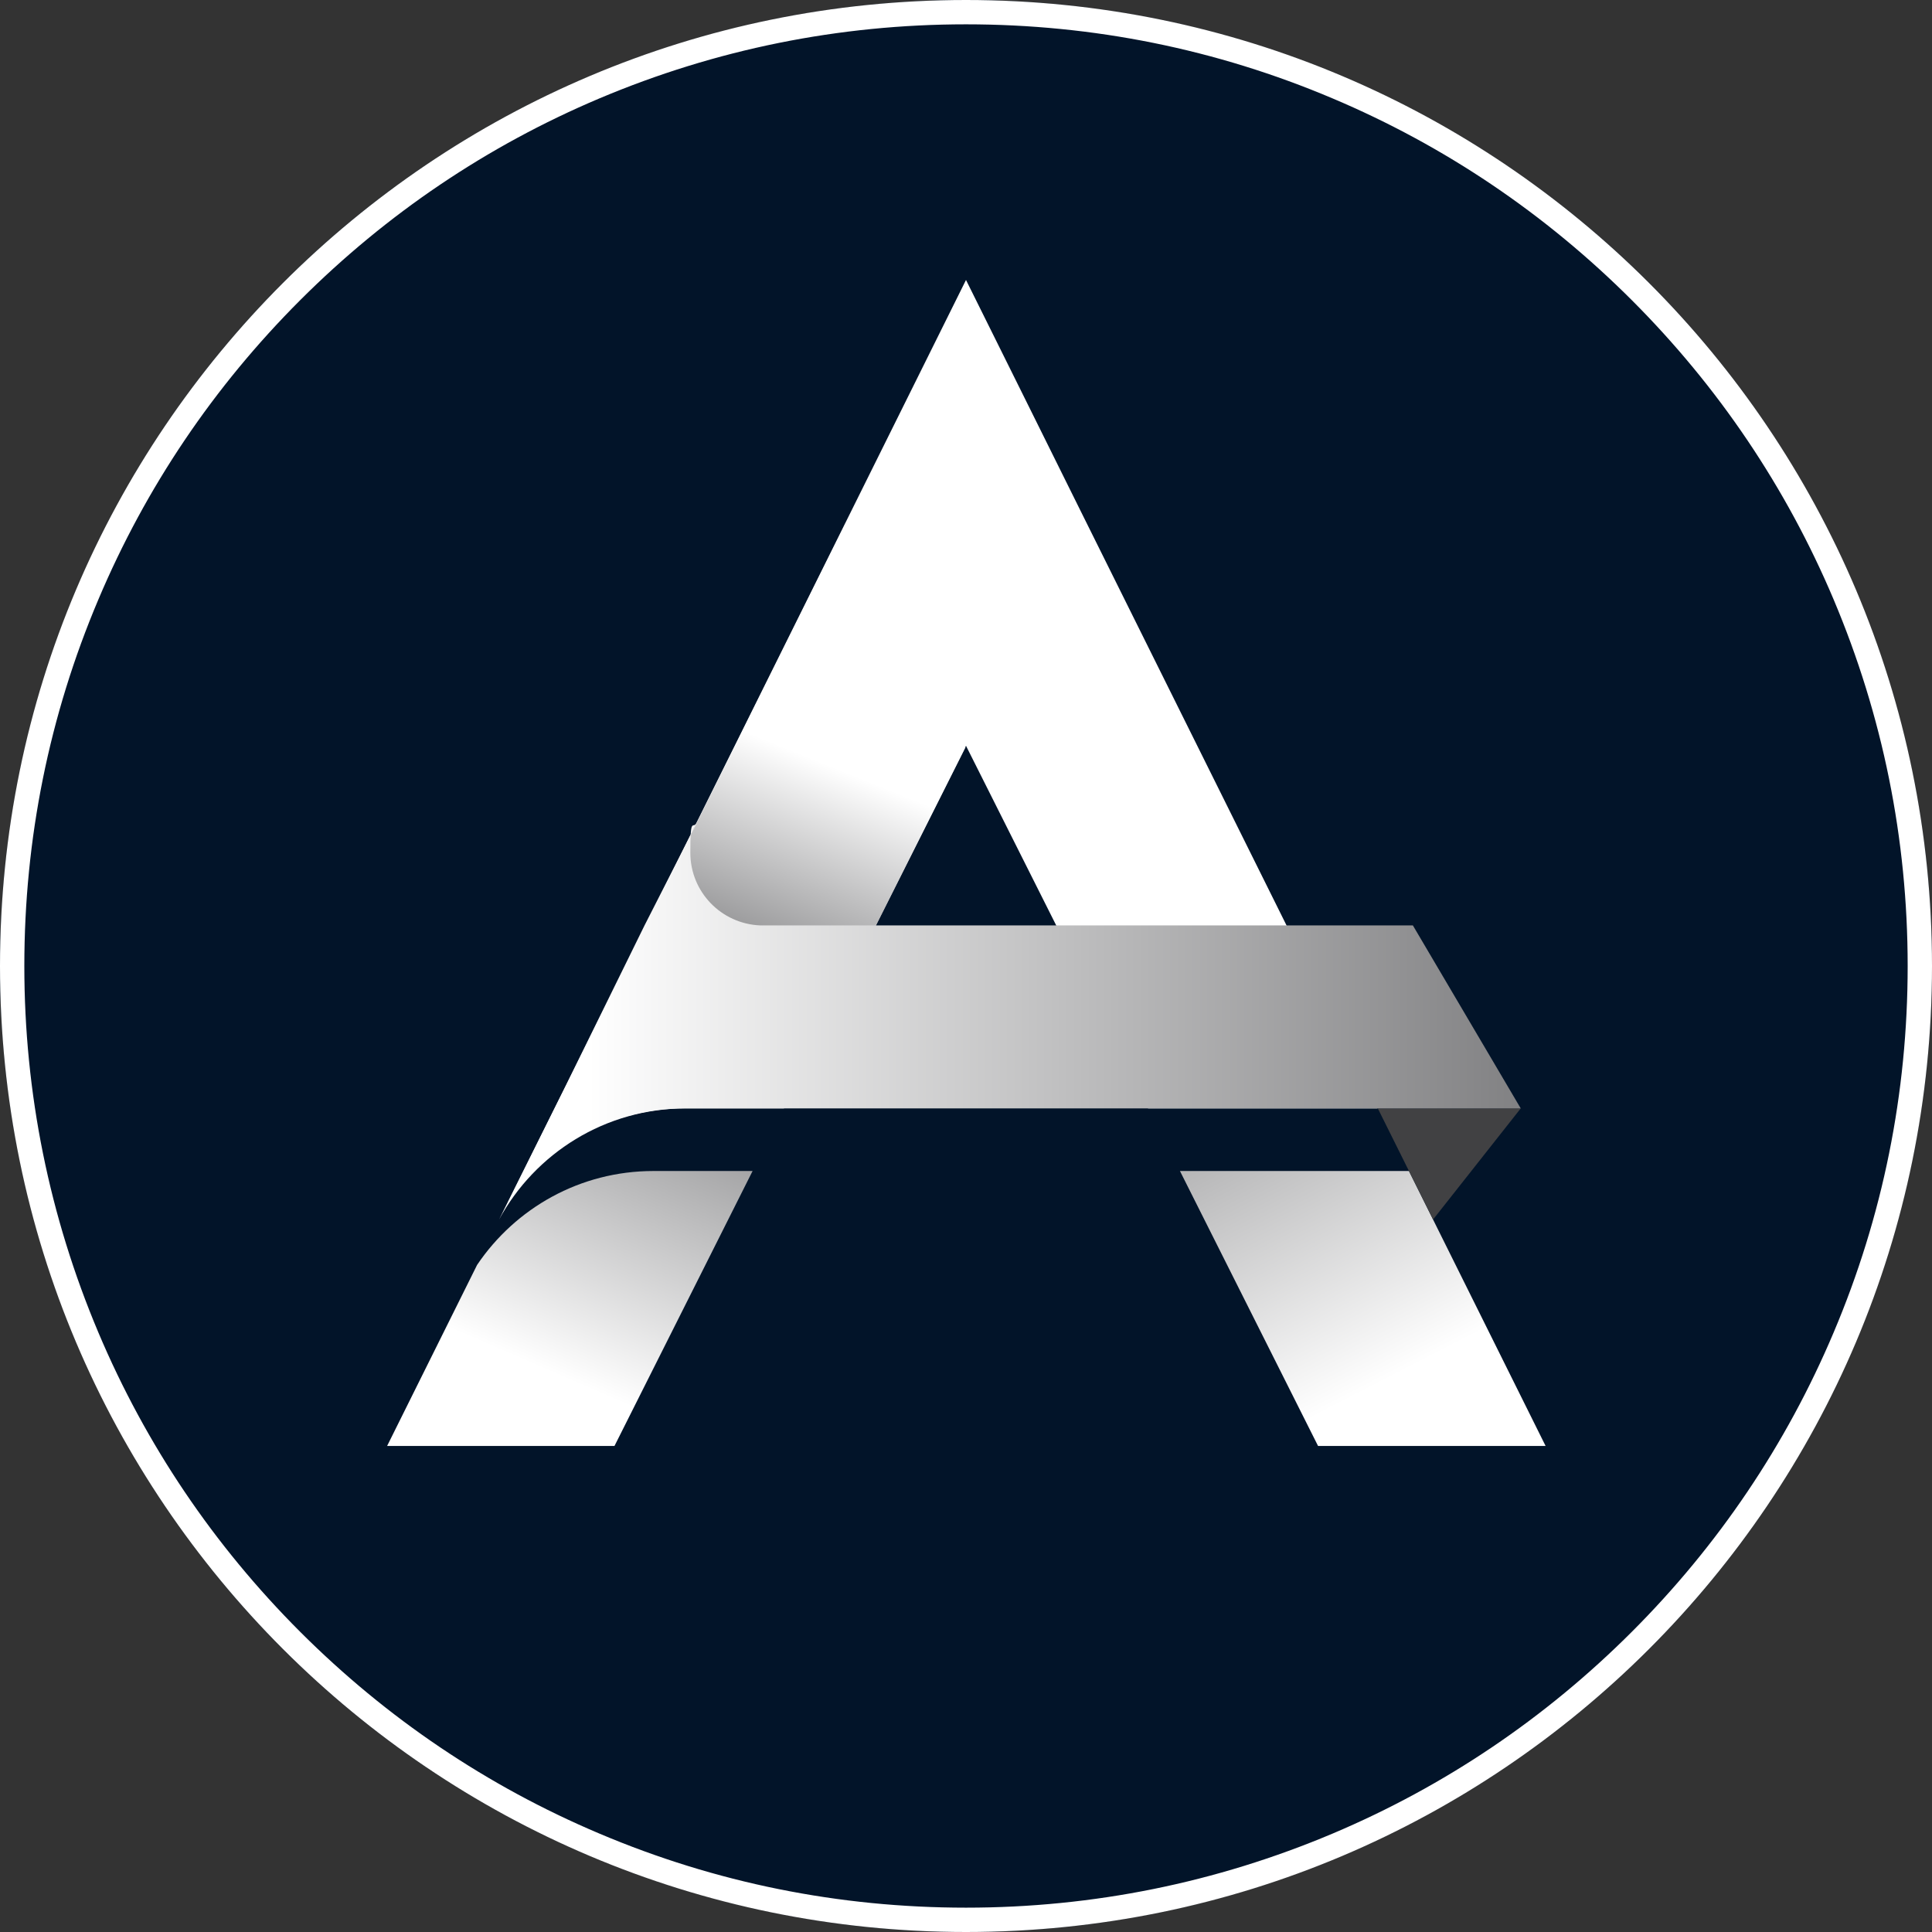 <?xml version="1.0" encoding="UTF-8"?>
<svg id="Layer_1" xmlns="http://www.w3.org/2000/svg" xmlns:xlink="http://www.w3.org/1999/xlink" version="1.1" viewBox="0 0 1080 1080">
  <rect x="0" y="0" width="1080" height="1080" fill="#333333" stroke="none"/>
  <!-- Generator: Adobe Illustrator 29.3.1, SVG Export Plug-In . SVG Version: 2.1.0 Build 151)  -->
  <defs>
    <style>
      .st0 {
        fill: url(#linear-gradient2);
      }

      .st1 {
        fill: url(#linear-gradient1);
      }

      .st2 {
        fill: url(#linear-gradient3);
      }

      .st3 {
        fill: url(#linear-gradient);
      }

      .st4 {
        fill: #fff;
      }

      .st5 {
        opacity: 0;
      }

      .st6 {
        fill: #021429;
      }

      .st7 {
        fill: #414143;
      }
    </style>
    <linearGradient id="linear-gradient" x1="303.9" y1="765.4" x2="388.8" y2="569.6" gradientUnits="userSpaceOnUse">
      <stop offset="0" stop-color="#fff"/>
      <stop offset="1" stop-color="#7d7d7f"/>
    </linearGradient>
    <linearGradient id="linear-gradient1" x1="781.2" y1="768.3" x2="653.3" y2="520.1" xlink:href="#linear-gradient"/>
    <linearGradient id="linear-gradient2" x1="463.7" y1="427.9" x2="413.9" y2="550.9" xlink:href="#linear-gradient"/>
    <linearGradient id="linear-gradient3" x1="328.7" y1="570.6" x2="867.7" y2="570.6" xlink:href="#linear-gradient"/>
  </defs>
  <circle class="st6" cx="540" cy="540" r="540"/>
  <g>
    <path class="st4" d="M284.2,671.8c21.4-31.5,57.4-52.2,98.3-52.2s.8,0,1.1,0h54.6l101.8-202.7,101.8,202.7h128.2l-165-332.1h0c0-.1-65-131-65-131h0c0,.1,0,0,0,0l-65,130.9h0c0,.1-190.9,384.4-190.9,384.4Z"/>
    <path class="st3" d="M366.4,654.6c-.4,0-.8,0-1.1,0-41.1,0-77.2,20.8-98.6,52.5l-50.3,101.2h127.1l77.2-153.7h-54.4Z"/>
    <polygon class="st1" points="787.6 654.6 659.6 654.6 736.8 808.3 864 808.3 787.6 654.6"/>
    <polygon class="st7" points="850.1 619.6 770.2 619.6 801.1 681.7 850.1 619.6"/>
    <polygon class="st5" points="709.5 497.4 580.6 497.4 602.4 540.7 731 540.7 709.5 497.4"/>
    <polygon class="st0" points="453.5 589.4 539.7 417.8 472.7 292.5 332.1 575.4 453.5 589.4"/>
    <polygon class="st5" points="539.7 417.8 472.7 292.5 519.4 458.3 539.7 417.8"/>
    <path class="st2" d="M384.5,619.6h465.6l-60.3-102.3h-364.9,0c-21.7-.9-39-18.7-39-40.6s1.4-12.1,3.9-17.3l-29.5,57.9-43.9,89.3-37.4,75.1c20.1-37,59.3-62.1,104.4-62.1h0c.4,0,.8,0,1.1,0Z"/>
  </g>
  <path class="st4" d="M540,13.6c71.1,0,140,13.9,204.9,41.4,62.7,26.5,119,64.5,167.3,112.8,48.3,48.3,86.3,104.6,112.8,167.3,27.4,64.9,41.4,133.8,41.4,204.9s-13.9,140-41.4,204.9c-26.5,62.7-64.5,119-112.8,167.3-48.3,48.3-104.6,86.3-167.3,112.8-64.9,27.4-133.8,41.4-204.9,41.4s-140-13.9-204.9-41.4c-62.7-26.5-119-64.5-167.3-112.8s-86.3-104.6-112.8-167.3c-27.4-64.9-41.4-133.8-41.4-204.9s13.9-140,41.4-204.9c26.5-62.7,64.5-119,112.8-167.3,48.3-48.3,104.6-86.3,167.3-112.8,64.9-27.4,133.8-41.4,204.9-41.4M540,0C241.8,0,0,241.8,0,540s241.8,540,540,540,540-241.8,540-540S838.2,0,540,0h0Z"/>
</svg>